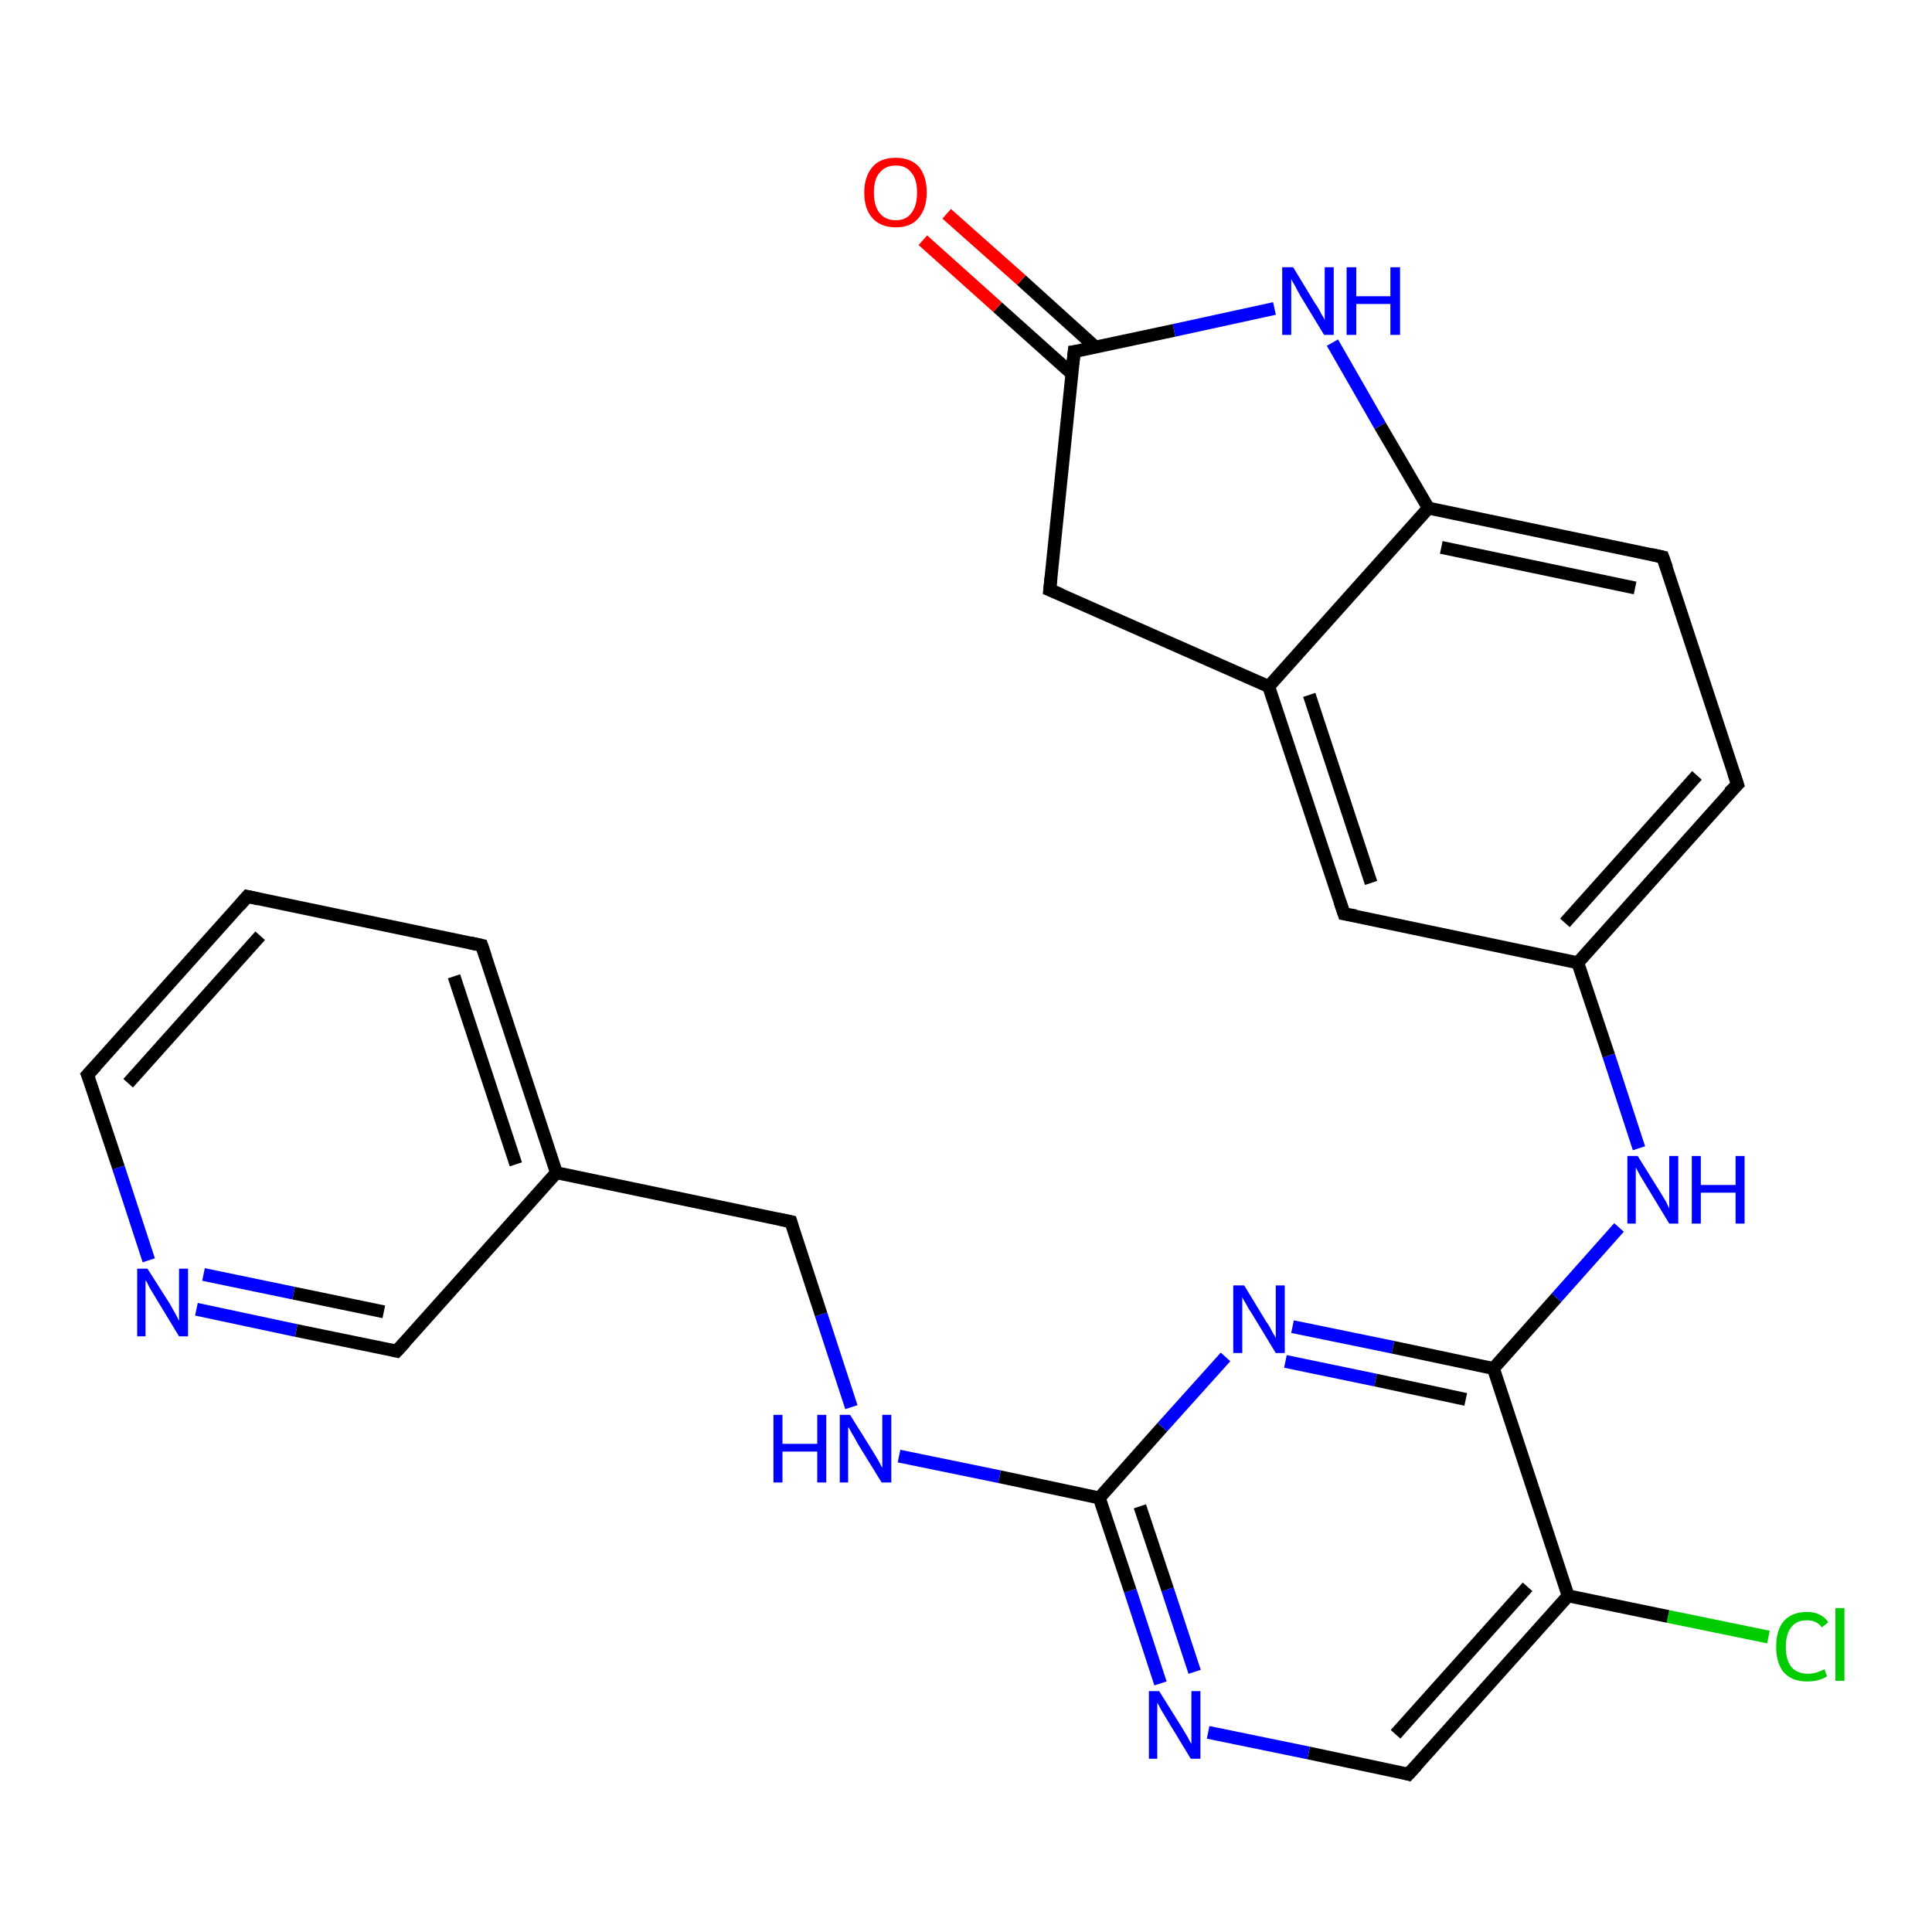 <?xml version='1.0' encoding='iso-8859-1'?>
<svg version='1.1' baseProfile='full'
              xmlns='http://www.w3.org/2000/svg'
                      xmlns:rdkit='http://www.rdkit.org/xml'
                      xmlns:xlink='http://www.w3.org/1999/xlink'
                  xml:space='preserve'
width='300px' height='300px' viewBox='0 0 300 300'>
<!-- END OF HEADER -->
<rect style='opacity:1.0;fill:#FFFFFF;stroke:none' width='300.0' height='300.0' x='0.0' y='0.0'> </rect>
<path class='bond-0 atom-0 atom-1' d='M 274.6,254.2 L 259.0,251.0' style='fill:none;fill-rule:evenodd;stroke:#00CC00;stroke-width:2.0px;stroke-linecap:butt;stroke-linejoin:miter;stroke-opacity:1' />
<path class='bond-0 atom-0 atom-1' d='M 259.0,251.0 L 243.5,247.8' style='fill:none;fill-rule:evenodd;stroke:#000000;stroke-width:2.0px;stroke-linecap:butt;stroke-linejoin:miter;stroke-opacity:1' />
<path class='bond-1 atom-1 atom-2' d='M 243.5,247.8 L 218.7,275.5' style='fill:none;fill-rule:evenodd;stroke:#000000;stroke-width:2.0px;stroke-linecap:butt;stroke-linejoin:miter;stroke-opacity:1' />
<path class='bond-1 atom-1 atom-2' d='M 237.2,246.4 L 216.7,269.3' style='fill:none;fill-rule:evenodd;stroke:#000000;stroke-width:2.0px;stroke-linecap:butt;stroke-linejoin:miter;stroke-opacity:1' />
<path class='bond-2 atom-2 atom-3' d='M 218.7,275.5 L 203.2,272.2' style='fill:none;fill-rule:evenodd;stroke:#000000;stroke-width:2.0px;stroke-linecap:butt;stroke-linejoin:miter;stroke-opacity:1' />
<path class='bond-2 atom-2 atom-3' d='M 203.2,272.2 L 187.6,269.0' style='fill:none;fill-rule:evenodd;stroke:#0000FF;stroke-width:2.0px;stroke-linecap:butt;stroke-linejoin:miter;stroke-opacity:1' />
<path class='bond-3 atom-3 atom-4' d='M 180.2,261.4 L 175.5,247.0' style='fill:none;fill-rule:evenodd;stroke:#0000FF;stroke-width:2.0px;stroke-linecap:butt;stroke-linejoin:miter;stroke-opacity:1' />
<path class='bond-3 atom-3 atom-4' d='M 175.5,247.0 L 170.7,232.6' style='fill:none;fill-rule:evenodd;stroke:#000000;stroke-width:2.0px;stroke-linecap:butt;stroke-linejoin:miter;stroke-opacity:1' />
<path class='bond-3 atom-3 atom-4' d='M 185.5,259.6 L 181.3,246.8' style='fill:none;fill-rule:evenodd;stroke:#0000FF;stroke-width:2.0px;stroke-linecap:butt;stroke-linejoin:miter;stroke-opacity:1' />
<path class='bond-3 atom-3 atom-4' d='M 181.3,246.8 L 177.0,233.9' style='fill:none;fill-rule:evenodd;stroke:#000000;stroke-width:2.0px;stroke-linecap:butt;stroke-linejoin:miter;stroke-opacity:1' />
<path class='bond-4 atom-4 atom-5' d='M 170.7,232.6 L 155.2,229.3' style='fill:none;fill-rule:evenodd;stroke:#000000;stroke-width:2.0px;stroke-linecap:butt;stroke-linejoin:miter;stroke-opacity:1' />
<path class='bond-4 atom-4 atom-5' d='M 155.2,229.3 L 139.6,226.1' style='fill:none;fill-rule:evenodd;stroke:#0000FF;stroke-width:2.0px;stroke-linecap:butt;stroke-linejoin:miter;stroke-opacity:1' />
<path class='bond-5 atom-5 atom-6' d='M 132.2,218.5 L 127.5,204.1' style='fill:none;fill-rule:evenodd;stroke:#0000FF;stroke-width:2.0px;stroke-linecap:butt;stroke-linejoin:miter;stroke-opacity:1' />
<path class='bond-5 atom-5 atom-6' d='M 127.5,204.1 L 122.8,189.7' style='fill:none;fill-rule:evenodd;stroke:#000000;stroke-width:2.0px;stroke-linecap:butt;stroke-linejoin:miter;stroke-opacity:1' />
<path class='bond-6 atom-6 atom-7' d='M 122.8,189.7 L 86.4,182.1' style='fill:none;fill-rule:evenodd;stroke:#000000;stroke-width:2.0px;stroke-linecap:butt;stroke-linejoin:miter;stroke-opacity:1' />
<path class='bond-7 atom-7 atom-8' d='M 86.4,182.1 L 74.8,146.8' style='fill:none;fill-rule:evenodd;stroke:#000000;stroke-width:2.0px;stroke-linecap:butt;stroke-linejoin:miter;stroke-opacity:1' />
<path class='bond-7 atom-7 atom-8' d='M 80.1,180.8 L 70.5,151.6' style='fill:none;fill-rule:evenodd;stroke:#000000;stroke-width:2.0px;stroke-linecap:butt;stroke-linejoin:miter;stroke-opacity:1' />
<path class='bond-8 atom-8 atom-9' d='M 74.8,146.8 L 38.4,139.2' style='fill:none;fill-rule:evenodd;stroke:#000000;stroke-width:2.0px;stroke-linecap:butt;stroke-linejoin:miter;stroke-opacity:1' />
<path class='bond-9 atom-9 atom-10' d='M 38.4,139.2 L 13.6,166.9' style='fill:none;fill-rule:evenodd;stroke:#000000;stroke-width:2.0px;stroke-linecap:butt;stroke-linejoin:miter;stroke-opacity:1' />
<path class='bond-9 atom-9 atom-10' d='M 40.4,145.3 L 19.9,168.2' style='fill:none;fill-rule:evenodd;stroke:#000000;stroke-width:2.0px;stroke-linecap:butt;stroke-linejoin:miter;stroke-opacity:1' />
<path class='bond-10 atom-10 atom-11' d='M 13.6,166.9 L 18.4,181.3' style='fill:none;fill-rule:evenodd;stroke:#000000;stroke-width:2.0px;stroke-linecap:butt;stroke-linejoin:miter;stroke-opacity:1' />
<path class='bond-10 atom-10 atom-11' d='M 18.4,181.3 L 23.1,195.7' style='fill:none;fill-rule:evenodd;stroke:#0000FF;stroke-width:2.0px;stroke-linecap:butt;stroke-linejoin:miter;stroke-opacity:1' />
<path class='bond-11 atom-11 atom-12' d='M 30.5,203.3 L 46.0,206.6' style='fill:none;fill-rule:evenodd;stroke:#0000FF;stroke-width:2.0px;stroke-linecap:butt;stroke-linejoin:miter;stroke-opacity:1' />
<path class='bond-11 atom-11 atom-12' d='M 46.0,206.6 L 61.6,209.8' style='fill:none;fill-rule:evenodd;stroke:#000000;stroke-width:2.0px;stroke-linecap:butt;stroke-linejoin:miter;stroke-opacity:1' />
<path class='bond-11 atom-11 atom-12' d='M 31.6,197.9 L 45.6,200.8' style='fill:none;fill-rule:evenodd;stroke:#0000FF;stroke-width:2.0px;stroke-linecap:butt;stroke-linejoin:miter;stroke-opacity:1' />
<path class='bond-11 atom-11 atom-12' d='M 45.6,200.8 L 59.6,203.7' style='fill:none;fill-rule:evenodd;stroke:#000000;stroke-width:2.0px;stroke-linecap:butt;stroke-linejoin:miter;stroke-opacity:1' />
<path class='bond-12 atom-4 atom-13' d='M 170.7,232.6 L 180.5,221.6' style='fill:none;fill-rule:evenodd;stroke:#000000;stroke-width:2.0px;stroke-linecap:butt;stroke-linejoin:miter;stroke-opacity:1' />
<path class='bond-12 atom-4 atom-13' d='M 180.5,221.6 L 190.3,210.7' style='fill:none;fill-rule:evenodd;stroke:#0000FF;stroke-width:2.0px;stroke-linecap:butt;stroke-linejoin:miter;stroke-opacity:1' />
<path class='bond-13 atom-13 atom-14' d='M 200.7,206.0 L 216.3,209.2' style='fill:none;fill-rule:evenodd;stroke:#0000FF;stroke-width:2.0px;stroke-linecap:butt;stroke-linejoin:miter;stroke-opacity:1' />
<path class='bond-13 atom-13 atom-14' d='M 216.3,209.2 L 231.9,212.5' style='fill:none;fill-rule:evenodd;stroke:#000000;stroke-width:2.0px;stroke-linecap:butt;stroke-linejoin:miter;stroke-opacity:1' />
<path class='bond-13 atom-13 atom-14' d='M 199.6,211.4 L 213.6,214.3' style='fill:none;fill-rule:evenodd;stroke:#0000FF;stroke-width:2.0px;stroke-linecap:butt;stroke-linejoin:miter;stroke-opacity:1' />
<path class='bond-13 atom-13 atom-14' d='M 213.6,214.3 L 227.6,217.3' style='fill:none;fill-rule:evenodd;stroke:#000000;stroke-width:2.0px;stroke-linecap:butt;stroke-linejoin:miter;stroke-opacity:1' />
<path class='bond-14 atom-14 atom-15' d='M 231.9,212.5 L 241.7,201.5' style='fill:none;fill-rule:evenodd;stroke:#000000;stroke-width:2.0px;stroke-linecap:butt;stroke-linejoin:miter;stroke-opacity:1' />
<path class='bond-14 atom-14 atom-15' d='M 241.7,201.5 L 251.4,190.6' style='fill:none;fill-rule:evenodd;stroke:#0000FF;stroke-width:2.0px;stroke-linecap:butt;stroke-linejoin:miter;stroke-opacity:1' />
<path class='bond-15 atom-15 atom-16' d='M 254.5,178.3 L 249.8,163.9' style='fill:none;fill-rule:evenodd;stroke:#0000FF;stroke-width:2.0px;stroke-linecap:butt;stroke-linejoin:miter;stroke-opacity:1' />
<path class='bond-15 atom-15 atom-16' d='M 249.8,163.9 L 245.0,149.5' style='fill:none;fill-rule:evenodd;stroke:#000000;stroke-width:2.0px;stroke-linecap:butt;stroke-linejoin:miter;stroke-opacity:1' />
<path class='bond-16 atom-16 atom-17' d='M 245.0,149.5 L 269.8,121.8' style='fill:none;fill-rule:evenodd;stroke:#000000;stroke-width:2.0px;stroke-linecap:butt;stroke-linejoin:miter;stroke-opacity:1' />
<path class='bond-16 atom-16 atom-17' d='M 243.0,143.3 L 263.5,120.4' style='fill:none;fill-rule:evenodd;stroke:#000000;stroke-width:2.0px;stroke-linecap:butt;stroke-linejoin:miter;stroke-opacity:1' />
<path class='bond-17 atom-17 atom-18' d='M 269.8,121.8 L 258.2,86.5' style='fill:none;fill-rule:evenodd;stroke:#000000;stroke-width:2.0px;stroke-linecap:butt;stroke-linejoin:miter;stroke-opacity:1' />
<path class='bond-18 atom-18 atom-19' d='M 258.2,86.5 L 221.8,78.9' style='fill:none;fill-rule:evenodd;stroke:#000000;stroke-width:2.0px;stroke-linecap:butt;stroke-linejoin:miter;stroke-opacity:1' />
<path class='bond-18 atom-18 atom-19' d='M 253.9,91.3 L 223.8,85.0' style='fill:none;fill-rule:evenodd;stroke:#000000;stroke-width:2.0px;stroke-linecap:butt;stroke-linejoin:miter;stroke-opacity:1' />
<path class='bond-19 atom-19 atom-20' d='M 221.8,78.9 L 214.3,66.1' style='fill:none;fill-rule:evenodd;stroke:#000000;stroke-width:2.0px;stroke-linecap:butt;stroke-linejoin:miter;stroke-opacity:1' />
<path class='bond-19 atom-19 atom-20' d='M 214.3,66.1 L 206.9,53.2' style='fill:none;fill-rule:evenodd;stroke:#0000FF;stroke-width:2.0px;stroke-linecap:butt;stroke-linejoin:miter;stroke-opacity:1' />
<path class='bond-20 atom-20 atom-21' d='M 197.9,47.9 L 182.3,51.3' style='fill:none;fill-rule:evenodd;stroke:#0000FF;stroke-width:2.0px;stroke-linecap:butt;stroke-linejoin:miter;stroke-opacity:1' />
<path class='bond-20 atom-20 atom-21' d='M 182.3,51.3 L 166.8,54.6' style='fill:none;fill-rule:evenodd;stroke:#000000;stroke-width:2.0px;stroke-linecap:butt;stroke-linejoin:miter;stroke-opacity:1' />
<path class='bond-21 atom-21 atom-22' d='M 170.1,53.9 L 158.6,43.5' style='fill:none;fill-rule:evenodd;stroke:#000000;stroke-width:2.0px;stroke-linecap:butt;stroke-linejoin:miter;stroke-opacity:1' />
<path class='bond-21 atom-21 atom-22' d='M 158.6,43.5 L 147.0,33.2' style='fill:none;fill-rule:evenodd;stroke:#FF0000;stroke-width:2.0px;stroke-linecap:butt;stroke-linejoin:miter;stroke-opacity:1' />
<path class='bond-21 atom-21 atom-22' d='M 166.4,58.0 L 154.9,47.7' style='fill:none;fill-rule:evenodd;stroke:#000000;stroke-width:2.0px;stroke-linecap:butt;stroke-linejoin:miter;stroke-opacity:1' />
<path class='bond-21 atom-21 atom-22' d='M 154.9,47.7 L 143.3,37.3' style='fill:none;fill-rule:evenodd;stroke:#FF0000;stroke-width:2.0px;stroke-linecap:butt;stroke-linejoin:miter;stroke-opacity:1' />
<path class='bond-22 atom-21 atom-23' d='M 166.8,54.6 L 163.0,91.6' style='fill:none;fill-rule:evenodd;stroke:#000000;stroke-width:2.0px;stroke-linecap:butt;stroke-linejoin:miter;stroke-opacity:1' />
<path class='bond-23 atom-23 atom-24' d='M 163.0,91.6 L 197.0,106.6' style='fill:none;fill-rule:evenodd;stroke:#000000;stroke-width:2.0px;stroke-linecap:butt;stroke-linejoin:miter;stroke-opacity:1' />
<path class='bond-24 atom-24 atom-25' d='M 197.0,106.6 L 208.7,141.9' style='fill:none;fill-rule:evenodd;stroke:#000000;stroke-width:2.0px;stroke-linecap:butt;stroke-linejoin:miter;stroke-opacity:1' />
<path class='bond-24 atom-24 atom-25' d='M 203.3,107.9 L 212.9,137.1' style='fill:none;fill-rule:evenodd;stroke:#000000;stroke-width:2.0px;stroke-linecap:butt;stroke-linejoin:miter;stroke-opacity:1' />
<path class='bond-25 atom-14 atom-1' d='M 231.9,212.5 L 243.5,247.8' style='fill:none;fill-rule:evenodd;stroke:#000000;stroke-width:2.0px;stroke-linecap:butt;stroke-linejoin:miter;stroke-opacity:1' />
<path class='bond-26 atom-25 atom-16' d='M 208.7,141.9 L 245.0,149.5' style='fill:none;fill-rule:evenodd;stroke:#000000;stroke-width:2.0px;stroke-linecap:butt;stroke-linejoin:miter;stroke-opacity:1' />
<path class='bond-27 atom-12 atom-7' d='M 61.6,209.8 L 86.4,182.1' style='fill:none;fill-rule:evenodd;stroke:#000000;stroke-width:2.0px;stroke-linecap:butt;stroke-linejoin:miter;stroke-opacity:1' />
<path class='bond-28 atom-24 atom-19' d='M 197.0,106.6 L 221.8,78.9' style='fill:none;fill-rule:evenodd;stroke:#000000;stroke-width:2.0px;stroke-linecap:butt;stroke-linejoin:miter;stroke-opacity:1' />
<path d='M 220.0,274.1 L 218.7,275.5 L 218.0,275.3' style='fill:none;stroke:#000000;stroke-width:2.0px;stroke-linecap:butt;stroke-linejoin:miter;stroke-opacity:1;' />
<path d='M 123.0,190.4 L 122.8,189.7 L 120.9,189.3' style='fill:none;stroke:#000000;stroke-width:2.0px;stroke-linecap:butt;stroke-linejoin:miter;stroke-opacity:1;' />
<path d='M 75.4,148.6 L 74.8,146.8 L 73.0,146.4' style='fill:none;stroke:#000000;stroke-width:2.0px;stroke-linecap:butt;stroke-linejoin:miter;stroke-opacity:1;' />
<path d='M 40.2,139.6 L 38.4,139.2 L 37.2,140.6' style='fill:none;stroke:#000000;stroke-width:2.0px;stroke-linecap:butt;stroke-linejoin:miter;stroke-opacity:1;' />
<path d='M 14.9,165.5 L 13.6,166.9 L 13.9,167.6' style='fill:none;stroke:#000000;stroke-width:2.0px;stroke-linecap:butt;stroke-linejoin:miter;stroke-opacity:1;' />
<path d='M 60.8,209.6 L 61.6,209.8 L 62.9,208.4' style='fill:none;stroke:#000000;stroke-width:2.0px;stroke-linecap:butt;stroke-linejoin:miter;stroke-opacity:1;' />
<path d='M 268.5,123.1 L 269.8,121.8 L 269.2,120.0' style='fill:none;stroke:#000000;stroke-width:2.0px;stroke-linecap:butt;stroke-linejoin:miter;stroke-opacity:1;' />
<path d='M 258.8,88.2 L 258.2,86.5 L 256.4,86.1' style='fill:none;stroke:#000000;stroke-width:2.0px;stroke-linecap:butt;stroke-linejoin:miter;stroke-opacity:1;' />
<path d='M 167.6,54.5 L 166.8,54.6 L 166.6,56.5' style='fill:none;stroke:#000000;stroke-width:2.0px;stroke-linecap:butt;stroke-linejoin:miter;stroke-opacity:1;' />
<path d='M 163.2,89.7 L 163.0,91.6 L 164.7,92.3' style='fill:none;stroke:#000000;stroke-width:2.0px;stroke-linecap:butt;stroke-linejoin:miter;stroke-opacity:1;' />
<path d='M 208.1,140.1 L 208.7,141.9 L 210.5,142.2' style='fill:none;stroke:#000000;stroke-width:2.0px;stroke-linecap:butt;stroke-linejoin:miter;stroke-opacity:1;' />
<path class='atom-0' d='M 275.8 255.7
Q 275.8 253.1, 277.0 251.7
Q 278.3 250.3, 280.6 250.3
Q 282.8 250.3, 283.9 251.9
L 282.9 252.7
Q 282.1 251.6, 280.6 251.6
Q 279.0 251.6, 278.2 252.6
Q 277.3 253.7, 277.3 255.7
Q 277.3 257.8, 278.2 258.9
Q 279.1 259.9, 280.8 259.9
Q 281.9 259.9, 283.3 259.2
L 283.7 260.3
Q 283.1 260.7, 282.3 260.9
Q 281.5 261.1, 280.6 261.1
Q 278.3 261.1, 277.0 259.7
Q 275.8 258.3, 275.8 255.7
' fill='#00CC00'/>
<path class='atom-0' d='M 285.0 249.7
L 286.4 249.7
L 286.4 261.0
L 285.0 261.0
L 285.0 249.7
' fill='#00CC00'/>
<path class='atom-3' d='M 180.0 262.6
L 183.5 268.2
Q 183.8 268.7, 184.4 269.7
Q 184.9 270.7, 185.0 270.8
L 185.0 262.6
L 186.4 262.6
L 186.4 273.1
L 184.9 273.1
L 181.2 267.0
Q 180.8 266.3, 180.3 265.5
Q 179.9 264.7, 179.7 264.4
L 179.7 273.1
L 178.4 273.1
L 178.4 262.6
L 180.0 262.6
' fill='#0000FF'/>
<path class='atom-5' d='M 120.1 219.7
L 121.5 219.7
L 121.5 224.2
L 126.9 224.2
L 126.9 219.7
L 128.3 219.7
L 128.3 230.2
L 126.9 230.2
L 126.9 225.4
L 121.5 225.4
L 121.5 230.2
L 120.1 230.2
L 120.1 219.7
' fill='#0000FF'/>
<path class='atom-5' d='M 132.0 219.7
L 135.5 225.3
Q 135.8 225.8, 136.4 226.8
Q 136.9 227.8, 137.0 227.9
L 137.0 219.7
L 138.4 219.7
L 138.4 230.2
L 136.9 230.2
L 133.2 224.2
Q 132.8 223.4, 132.3 222.6
Q 131.9 221.8, 131.7 221.6
L 131.7 230.2
L 130.4 230.2
L 130.4 219.7
L 132.0 219.7
' fill='#0000FF'/>
<path class='atom-11' d='M 22.9 197.0
L 26.4 202.5
Q 26.7 203.1, 27.3 204.1
Q 27.8 205.1, 27.8 205.1
L 27.8 197.0
L 29.2 197.0
L 29.2 207.5
L 27.8 207.5
L 24.1 201.4
Q 23.7 200.7, 23.2 199.9
Q 22.8 199.0, 22.6 198.8
L 22.6 207.5
L 21.3 207.5
L 21.3 197.0
L 22.9 197.0
' fill='#0000FF'/>
<path class='atom-13' d='M 193.2 199.6
L 196.6 205.2
Q 197.0 205.7, 197.5 206.7
Q 198.1 207.7, 198.1 207.8
L 198.1 199.6
L 199.5 199.6
L 199.5 210.1
L 198.1 210.1
L 194.4 204.0
Q 193.9 203.3, 193.5 202.5
Q 193.0 201.7, 192.9 201.4
L 192.9 210.1
L 191.5 210.1
L 191.5 199.6
L 193.2 199.6
' fill='#0000FF'/>
<path class='atom-15' d='M 254.3 179.5
L 257.8 185.1
Q 258.1 185.6, 258.7 186.6
Q 259.2 187.6, 259.2 187.7
L 259.2 179.5
L 260.6 179.5
L 260.6 190.0
L 259.2 190.0
L 255.5 183.9
Q 255.1 183.2, 254.6 182.4
Q 254.2 181.6, 254.0 181.3
L 254.0 190.0
L 252.7 190.0
L 252.7 179.5
L 254.3 179.5
' fill='#0000FF'/>
<path class='atom-15' d='M 262.7 179.5
L 264.1 179.5
L 264.1 184.0
L 269.5 184.0
L 269.5 179.5
L 270.9 179.5
L 270.9 190.0
L 269.5 190.0
L 269.5 185.2
L 264.1 185.2
L 264.1 190.0
L 262.7 190.0
L 262.7 179.5
' fill='#0000FF'/>
<path class='atom-20' d='M 200.8 41.5
L 204.2 47.1
Q 204.6 47.6, 205.1 48.6
Q 205.7 49.6, 205.7 49.7
L 205.7 41.5
L 207.1 41.5
L 207.1 52.0
L 205.6 52.0
L 201.9 45.9
Q 201.5 45.2, 201.1 44.4
Q 200.6 43.6, 200.5 43.3
L 200.5 52.0
L 199.1 52.0
L 199.1 41.5
L 200.8 41.5
' fill='#0000FF'/>
<path class='atom-20' d='M 209.1 41.5
L 210.6 41.5
L 210.6 46.0
L 215.9 46.0
L 215.9 41.5
L 217.4 41.5
L 217.4 52.0
L 215.9 52.0
L 215.9 47.2
L 210.6 47.2
L 210.6 52.0
L 209.1 52.0
L 209.1 41.5
' fill='#0000FF'/>
<path class='atom-22' d='M 134.2 29.9
Q 134.2 27.4, 135.5 25.9
Q 136.7 24.5, 139.1 24.5
Q 141.4 24.5, 142.7 25.9
Q 143.9 27.4, 143.9 29.9
Q 143.9 32.4, 142.6 33.9
Q 141.4 35.3, 139.1 35.3
Q 136.8 35.3, 135.5 33.9
Q 134.2 32.5, 134.2 29.9
M 139.1 34.2
Q 140.7 34.2, 141.5 33.1
Q 142.4 32.0, 142.4 29.9
Q 142.4 27.8, 141.5 26.8
Q 140.7 25.7, 139.1 25.7
Q 137.5 25.7, 136.6 26.8
Q 135.7 27.8, 135.7 29.9
Q 135.7 32.0, 136.6 33.1
Q 137.5 34.2, 139.1 34.2
' fill='#FF0000'/>
</svg>
